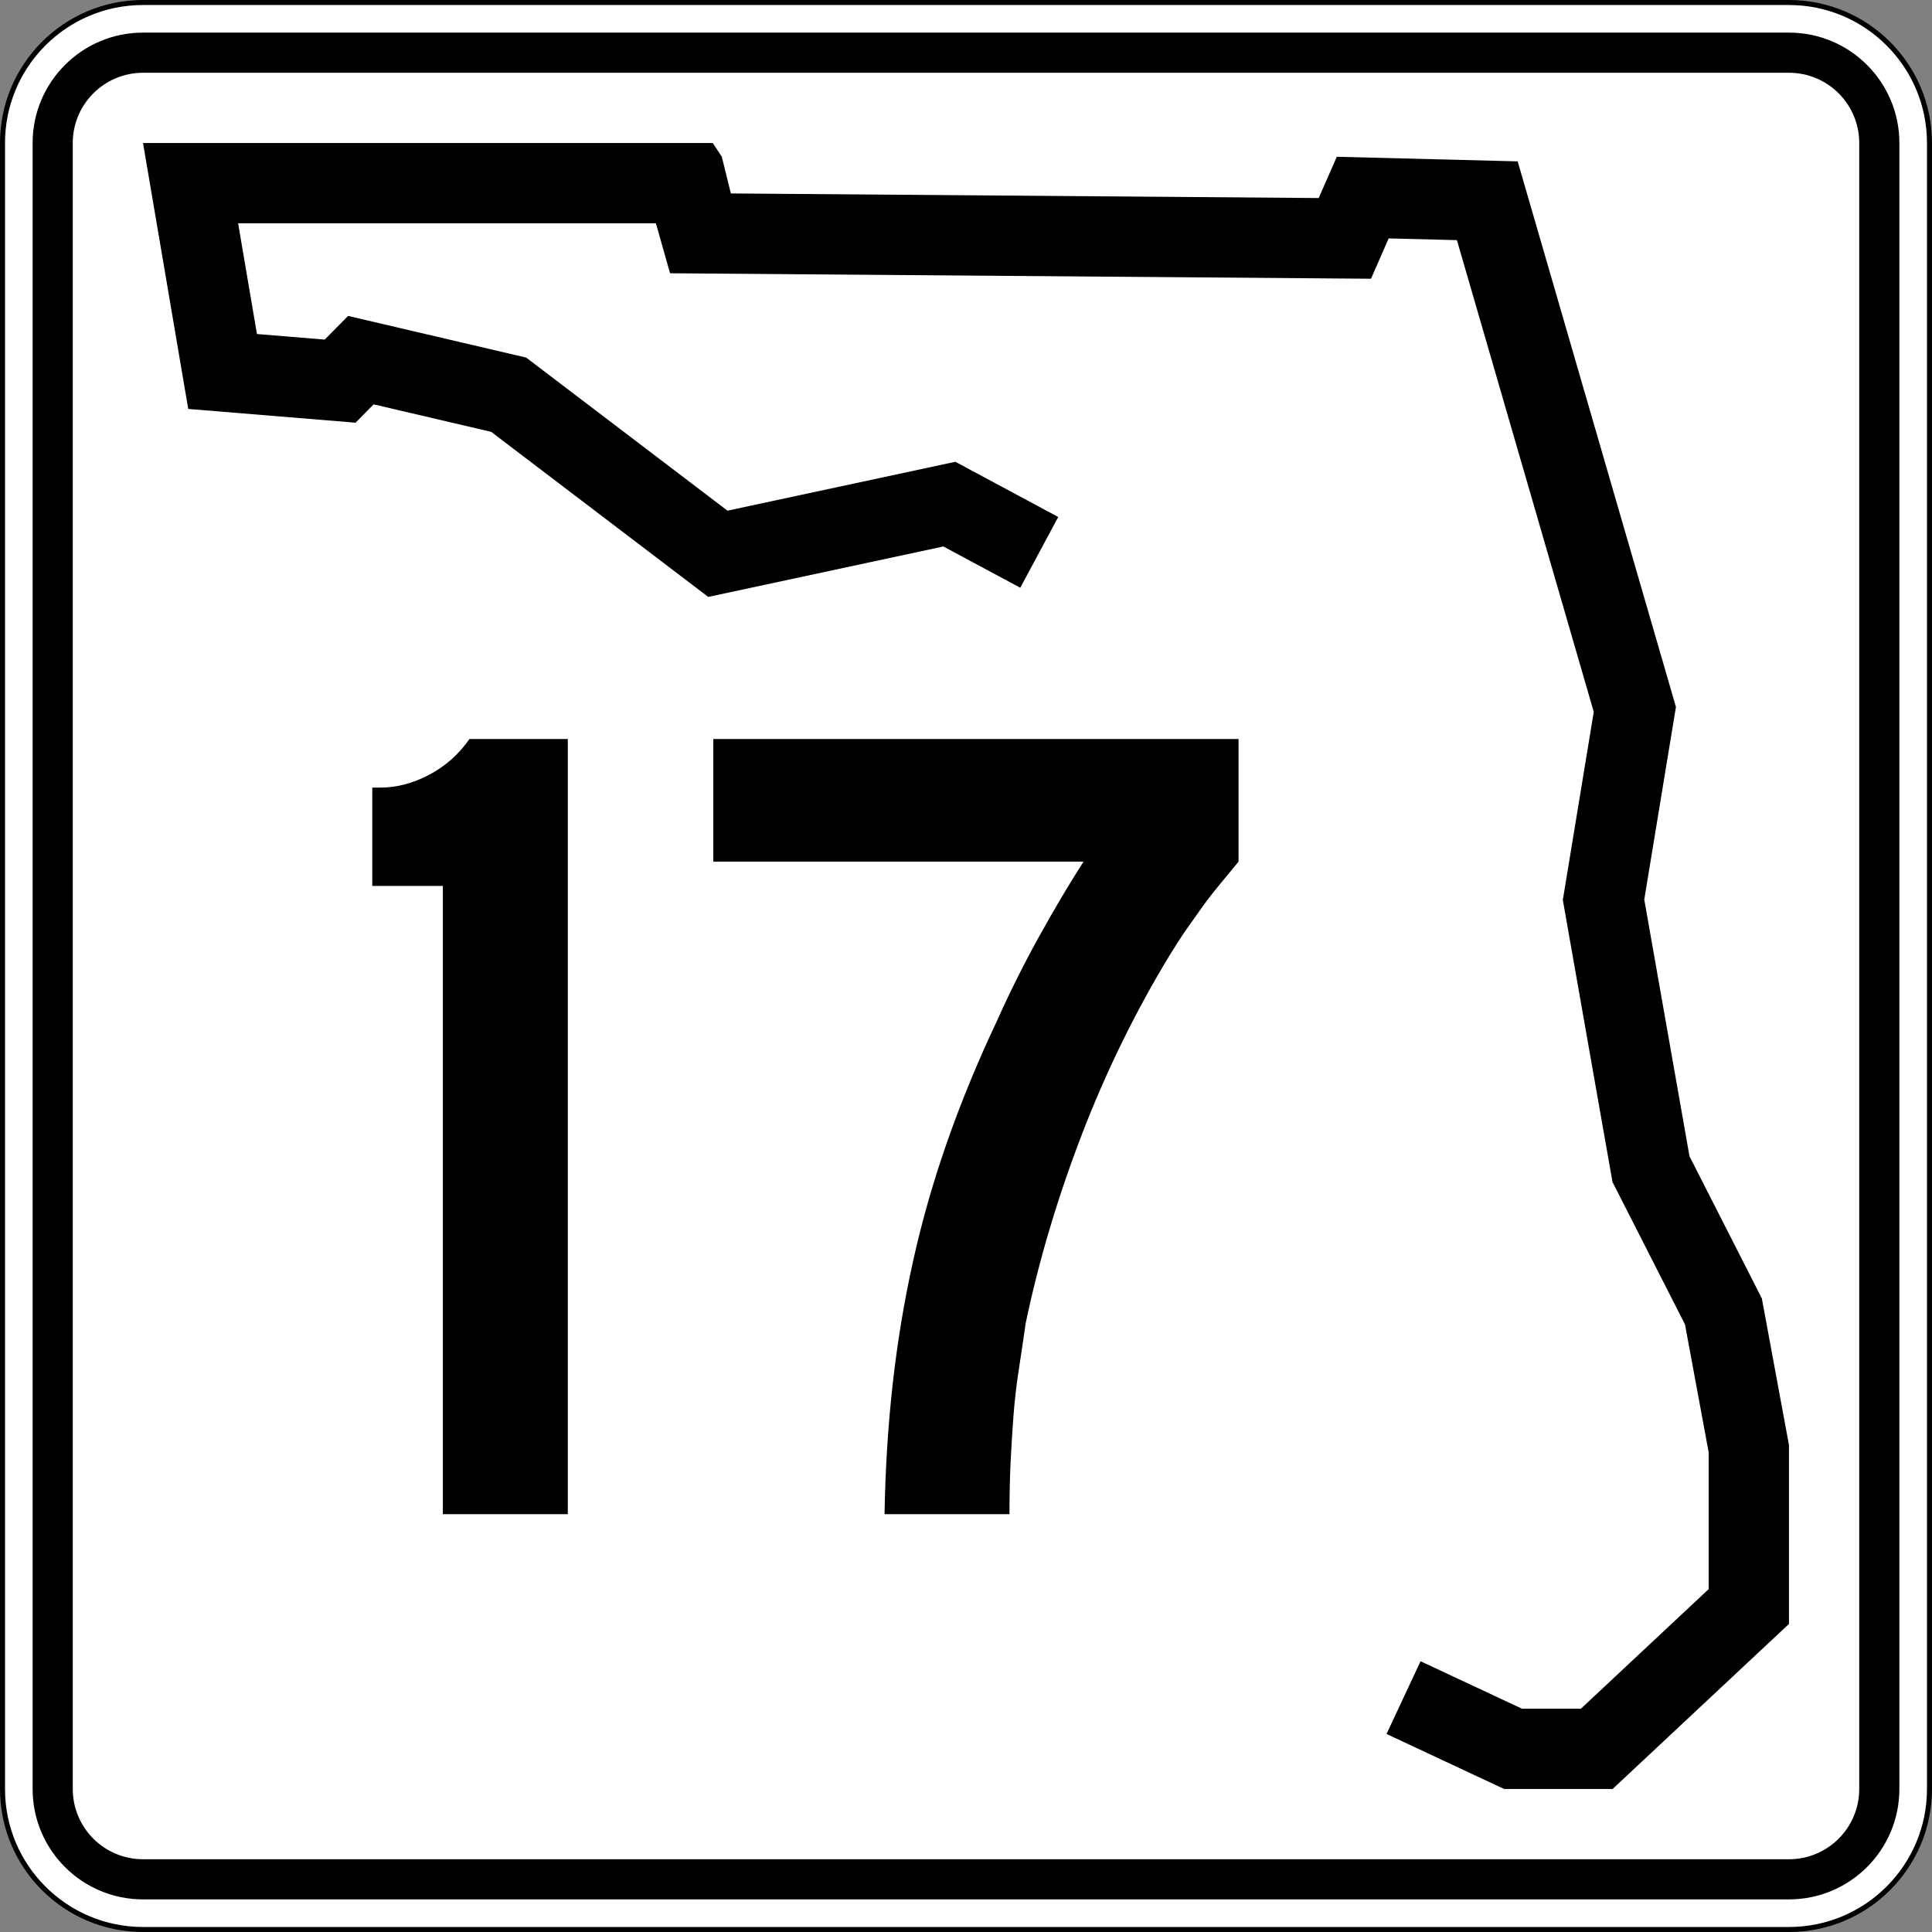 <?xml version="1.0" encoding="utf-8"?>
<!-- Generator: Adobe Illustrator 12.0.0, SVG Export Plug-In . SVG Version: 6.00 Build 51448)  -->
<!DOCTYPE svg PUBLIC "-//W3C//DTD SVG 1.1//EN" "http://www.w3.org/Graphics/SVG/1.1/DTD/svg11.dtd">
<svg  version="1.1" id="Layer_1" xmlns="http://www.w3.org/2000/svg" xmlns:xlink="http://www.w3.org/1999/xlink" width="385" height="385" viewBox="0 0 385 385"
	 overflow="visible" enable-background="new 0 0 385 385" xml:space="preserve">
<rect x="0" y="0" width="385" height="385" fill="#808080" stroke="none"/>
<g>
	<g>
		<g>
			<path fill="#FFFFFF" d="M0.5,28.5c0-15.464,12.536-28,28-28h328c15.464,0,28,12.536,28,28v328
				c0,15.465-12.536,28-28,28h-328c-15.464,0-28-12.535-28-28V28.5L0.5,28.5z"/>
			<path fill="#FFFFFF" d="M192.5,192.5"/>
		</g>
		<g>
			<path fill="none" stroke="#000000" stroke-linecap="round" stroke-linejoin="round" stroke-miterlimit="3.864" d="M0.5,28.5
				c0-15.464,12.536-28,28-28h328c15.464,0,28,12.536,28,28v328c0,15.465-12.536,28-28,28h-328
				c-15.464,0-28-12.535-28-28V28.5L0.5,28.5z"/>
			<path fill="none" stroke="#000000" stroke-linecap="round" stroke-linejoin="round" stroke-miterlimit="3.864" d="
				M192.5,192.5"/>
		</g>
	</g>
	<g>
		<g>
			<path d="M6.5,28.5c0-12.15,9.85-22,22-22h328c12.15,0,22,9.85,22,22v328c0,12.15-9.85,22-22,22
				h-328c-12.15,0-22-9.85-22-22V28.5L6.5,28.5z"/>
			<path d="M192.5,192.5"/>
		</g>
	</g>
	<g>
		<g>
			<path fill="#FFFFFF" d="M14.5,28.5c0-7.732,6.268-14,14-14h328c7.732,0,14,6.268,14,14v328
				c0,7.732-6.268,14-14,14h-328c-7.732,0-14-6.268-14-14V28.5L14.5,28.5z"/>
			<path fill="#FFFFFF" d="M192.5,192.5"/>
		</g>
	</g>
	<g>
		<polygon fill-rule="evenodd" clip-rule="evenodd" points="203.311,117.123 187.992,108.899 
			141.137,118.952 97.883,86.058 74.457,80.578 70.853,84.231 37.512,81.492 28.5,28.5 
			142.039,28.5 143.839,31.24 145.643,38.549 262.786,39.464 266.391,31.24 
			302.433,32.155 333.973,140.878 327.662,179.252 336.675,230.418 351.092,258.74 
			356.5,287.977 356.5,323.609 321.355,356.5 299.73,356.5 276.301,345.537 283.082,331.045 
			303.289,340.5 315.037,340.5 340.5,316.67 340.5,289.443 335.781,263.932 321.332,235.547 
			311.433,179.344 317.597,141.857 290.327,47.853 276.73,47.508 273.207,55.546 
			133.525,54.455 130.708,44.5 47.451,44.5 51.203,66.563 64.711,67.673 69.365,62.955 
			104.851,71.255 144.97,101.765 190.382,92.022 210.879,103.025 		"/>
	</g>
</g>
<g>
	<path fill-rule="evenodd" clip-rule="evenodd" d="M88.25,301.733V176.546H74.187V156.95h1.614
		c3.228,0,6.455-0.845,9.683-2.536c3.228-1.69,5.918-4.073,8.069-7.147h19.597
		v154.467H88.25z"/>
	<path fill-rule="evenodd" clip-rule="evenodd" d="M246.812,171.705
		c-1.383,1.69-2.65,3.228-3.804,4.611c-1.152,1.383-2.229,2.767-3.228,4.15
		s-2.036,2.843-3.112,4.38c-1.076,1.537-2.229,3.304-3.458,5.302
		c-6.917,11.374-12.796,23.362-17.637,35.966
		c-4.842,12.603-8.569,25.13-11.182,37.579c-0.461,3.228-0.922,6.34-1.384,9.337
		c-0.461,2.997-0.807,5.995-1.037,8.991c-0.23,2.998-0.423,6.071-0.577,9.223
		c-0.153,3.15-0.23,6.646-0.23,10.489H176.266
		c0.153-8.915,0.691-17.521,1.614-25.821c0.922-8.299,2.267-16.445,4.035-24.438
		s4.034-15.947,6.801-23.861c2.767-7.916,6.071-15.947,9.914-24.093
		c2.612-5.841,5.456-11.527,8.529-17.061c3.074-5.533,5.995-10.452,8.762-14.755
		h-73.775v-24.438H246.812V171.705z"/>
</g>
</svg>
